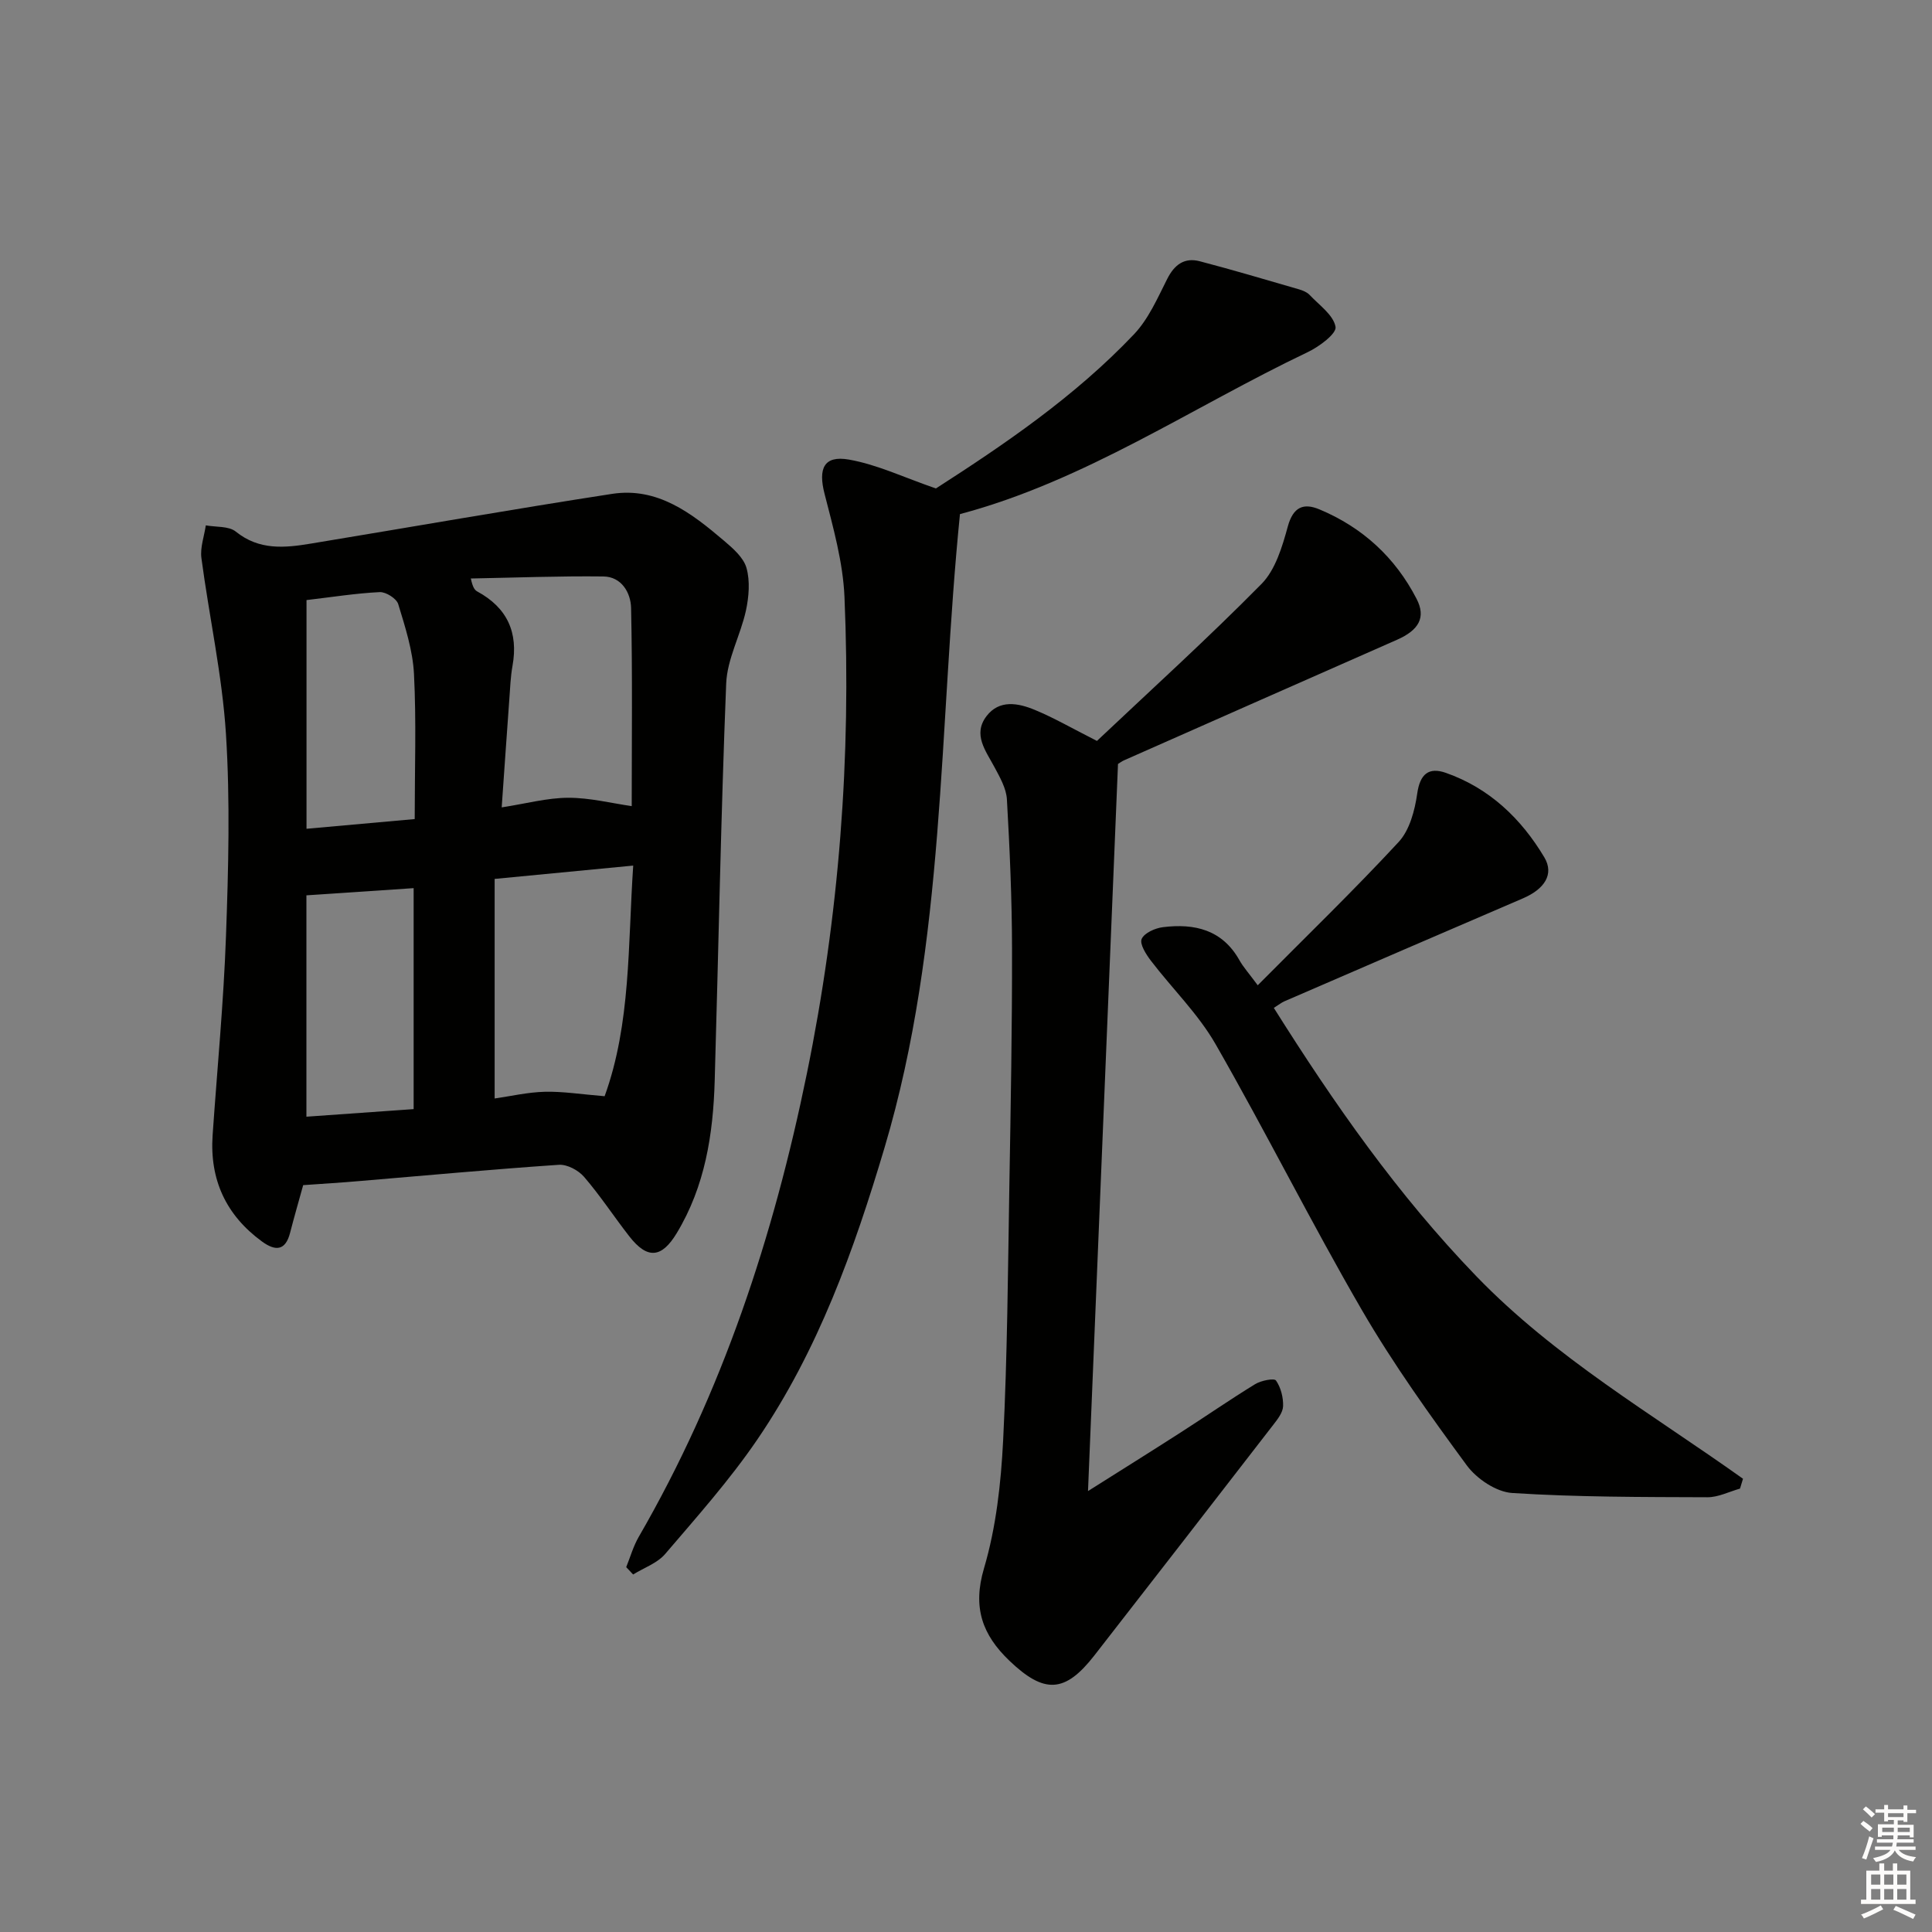 <svg enable-background="new 0 0 400 400" viewBox="0 0 400 400" xmlns="http://www.w3.org/2000/svg"><rect x="0" y="0" width="400" height="400" fill="#808080" stroke="none"/><g fill="#010100"><path d="m62.77 245.37c-.96 3.47-1.88 6.64-2.7 9.83-.97 3.84-3.09 3.84-5.84 1.83-7.45-5.45-10.84-12.8-10.21-22.01.95-13.75 2.28-27.49 2.77-41.26.5-13.93.87-27.93-.01-41.82-.78-12.19-3.47-24.25-5.08-36.4-.29-2.18.58-4.51.91-6.77 2.11.39 4.75.11 6.22 1.3 4.85 3.91 10.14 3.37 15.57 2.47 20.78-3.43 41.52-7.08 62.33-10.29 9.42-1.45 16.47 4.01 23.13 9.67 1.87 1.59 4.08 3.5 4.69 5.66.77 2.73.5 5.97-.11 8.82-1.11 5.09-3.88 10.02-4.09 15.09-1.1 27.42-1.58 54.87-2.38 82.3-.32 11.05-1.99 21.8-7.86 31.52-3.11 5.15-6.06 5.48-9.82.66-3.17-4.06-6-8.41-9.36-12.31-1.18-1.37-3.51-2.62-5.23-2.5-13.75.93-27.48 2.21-41.22 3.36-3.79.33-7.59.56-11.71.85zm41.1-78.21c5.06-.78 9.42-1.98 13.79-1.99 4.47-.01 8.95 1.13 13.13 1.73 0-13.54.17-27.29-.13-41.02-.07-3.14-1.96-6.49-5.75-6.53-9.14-.11-18.29.25-27.43.42.39 1.83.79 2.39 1.34 2.69 6.19 3.36 8.53 8.48 7.29 15.39-.41 2.27-.49 4.61-.66 6.92-.53 7.23-1.02 14.48-1.58 22.39zm21.31 59.8c5.46-15.04 4.8-31.26 5.92-47.75-9.73.94-18.72 1.8-28.69 2.76v45.46c3.25-.46 6.81-1.3 10.4-1.39 3.73-.09 7.48.52 12.37.92zm-61.72-102.72v47.35c7.66-.69 14.97-1.35 22.4-2.01 0-10.46.35-20.27-.15-30.05-.25-4.87-1.82-9.72-3.26-14.45-.35-1.16-2.55-2.55-3.83-2.49-4.94.24-9.87 1.03-15.16 1.65zm22.18 105.39c0-15.74 0-30.79 0-45.75-7.58.51-14.8.99-22.2 1.49v45.83c7.52-.54 14.71-1.04 22.2-1.57z"/><path d="m227.11 153.4c11.09-10.48 22.89-21.17 34.06-32.49 2.9-2.94 4.31-7.72 5.46-11.92 1.11-4.04 3.25-4.91 6.54-3.53 8.91 3.72 15.7 9.95 20.12 18.53 1.99 3.85.47 6.47-4.06 8.47-18.86 8.3-37.7 16.64-56.54 24.97-.45.2-.85.52-1.22.74-2.06 49.85-4.11 99.66-6.21 150.54 6.91-4.36 13.04-8.19 19.13-12.1 5.18-3.32 10.24-6.83 15.48-10.04 1.22-.75 3.94-1.28 4.31-.75 1.01 1.45 1.53 3.52 1.47 5.32-.05 1.33-1.16 2.73-2.07 3.9-12.31 15.92-24.64 31.83-37.01 47.71-6.08 7.8-10.37 7.99-17.58 1.09-5.61-5.37-7.67-11.01-5.26-19.15 2.51-8.49 3.51-17.59 3.96-26.49.88-17.61.99-35.26 1.29-52.89.28-16.3.58-32.6.55-48.9-.02-10.3-.47-20.61-1.06-30.9-.13-2.29-1.46-4.6-2.59-6.71-1.8-3.37-4.51-6.73-1.65-10.51 2.66-3.51 6.6-2.74 10.05-1.3 3.94 1.63 7.66 3.79 12.83 6.41z"/><path d="m129.65 324.46c.85-2.1 1.47-4.33 2.6-6.28 17.31-29.92 27.91-62.18 34.81-95.94 6.67-32.62 9.2-65.49 7.78-98.66-.31-7.17-2.33-14.34-4.13-21.36-1.33-5.18-.17-7.98 5.04-7.07 5.88 1.03 11.47 3.73 18.02 5.98 13.93-8.96 28.69-18.93 41.01-31.92 3-3.16 4.87-7.48 6.88-11.46 1.5-2.98 3.58-4.49 6.74-3.66 6.89 1.8 13.72 3.84 20.56 5.82.78.23 1.64.58 2.18 1.15 1.99 2.12 4.94 4.16 5.37 6.61.25 1.4-3.4 4.12-5.77 5.24-23.95 11.41-46.1 26.65-71.99 33.53-4.44 44.19-2.93 88.49-15.6 131.12-6.32 21.26-13.78 42.03-26.35 60.47-5.7 8.36-12.49 15.99-19.08 23.7-1.63 1.91-4.39 2.86-6.64 4.25-.49-.5-.96-1.01-1.43-1.52z"/><path d="m360.25 308.2c-2.25.63-4.5 1.8-6.75 1.79-13.48-.05-26.98-.02-40.41-.88-3.3-.21-7.35-2.93-9.4-5.71-7.66-10.42-15.24-21-21.73-32.17-10.51-18.11-19.87-36.88-30.29-55.05-3.59-6.26-8.97-11.49-13.4-17.29-1-1.31-2.35-3.45-1.9-4.49.55-1.25 2.79-2.24 4.41-2.44 6.52-.81 12.28.51 15.83 6.84.8 1.43 1.93 2.67 3.79 5.19 9.96-10.04 19.84-19.59 29.17-29.66 2.28-2.46 3.35-6.53 3.85-10.03.58-4.06 2.38-5.53 5.93-4.29 9.01 3.16 15.61 9.48 20.39 17.5 2.09 3.51 0 6.58-4.42 8.48-16.48 7.07-32.94 14.2-49.4 21.32-.6.26-1.12.69-2.19 1.36 12.45 19.79 25.62 38.67 41.93 55.56 16.29 16.86 36.38 28.51 55.21 41.93-.21.69-.41 1.36-.62 2.04z"/></g><path d="m385.2 377.6.6-.6c.6.4 1.3.9 1.9 1.5l-.6.7c-.8-.6-1.4-1.1-1.9-1.6zm.3 7.1c.6-1.4 1.1-2.9 1.5-4.5.3.1.6.3.9.4-.5 1.4-1 2.9-1.5 4.4zm.2-10.1.6-.6c.7.5 1.3 1.1 1.9 1.6l-.7.7c-.6-.6-1.2-1.2-1.8-1.7zm8.4-.8h.8v.9h1.8v.7h-1.8v1.8h-.8v-.3h-1.2v.9h3.3v2.6h-.8v-.4h-2.5c0 .3 0 .6-.1.8h3.4v.7h-3.5c0 .3-.1.6-.1.8h4v.7h-3.5c.7.9 1.9 1.3 3.6 1.5-.2.2-.4.5-.6.9-1.9-.3-3.2-1.1-3.8-2.3-.5 1.1-1.8 2-3.9 2.4-.2-.3-.4-.5-.6-.8 1.9-.4 3.1-.9 3.6-1.7h-3.2v-.7h3.5c.1-.2.1-.5.2-.8h-3.3v-.7h3.4c0-.2 0-.5 0-.8h-2.4v.3h-.8v-2.6h3.3v-.9h-1.2v.3h-.8v-1.8h-1.8v-.7h1.8v-.9h.8v.9h3.2zm-4.4 5.5h2.4c0-.3 0-.6 0-.9h-2.4zm1.2-3.1h3.2v-.8h-3.2zm4.4 2.2h-2.4v.9h2.5v-.9z" fill="#fcfbfa"/><path d="m389.2 385.8h.9v1.5h1.8v-1.5h.9v1.5h2.7v6h1.1v.9h-11.3v-.9h1.1v-6h2.7v-1.5zm.2 8.7.5.8c-1.2.6-2.5 1.3-4 1.9-.2-.3-.3-.6-.6-.8 1.6-.6 3-1.3 4.1-1.9zm-2-4.3h1.9v-2.1h-1.9zm0 3.1h1.9v-2.2h-1.9zm2.7-3.1h1.9v-2.1h-1.9zm0 3.1h1.9v-2.2h-1.9zm2.4 1.3c1.4.6 2.7 1.2 4.1 1.8l-.5.9c-1.5-.7-2.8-1.4-4.1-1.9zm2.2-6.5h-1.9v2.1h1.9zm-1.9 5.2h1.9v-2.2h-1.9z" fill="#fcfbfa"/></svg>